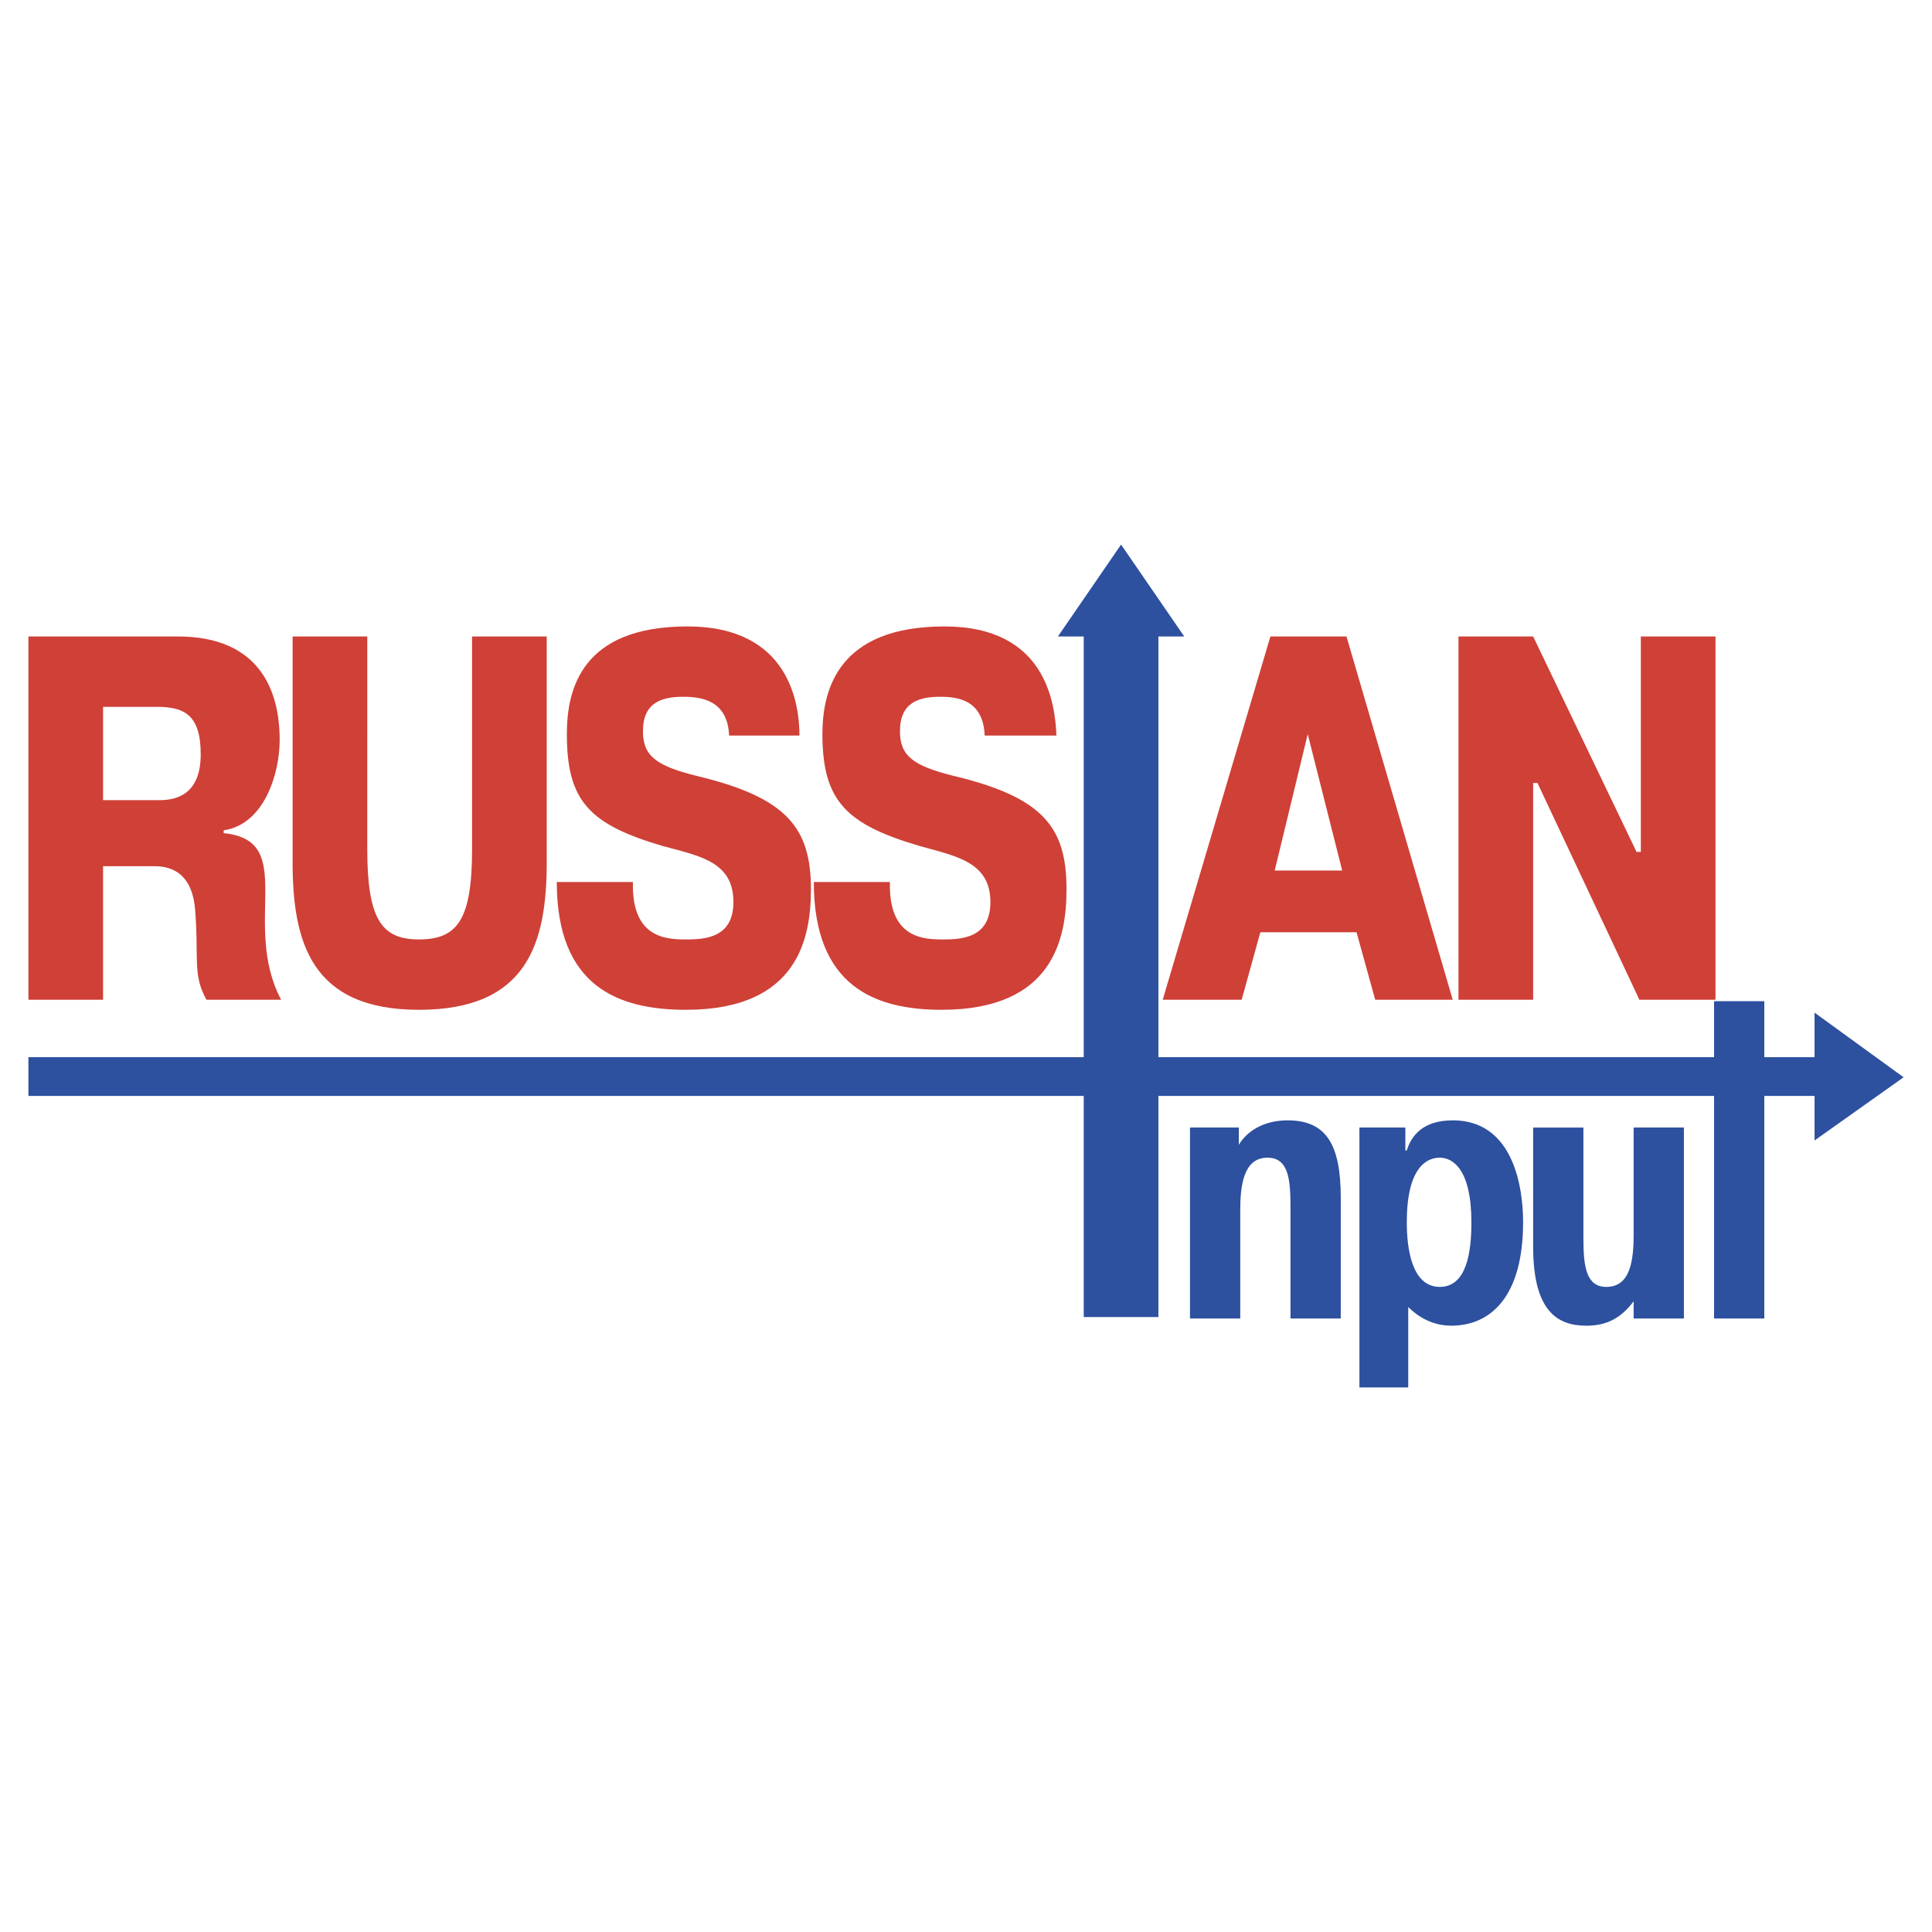 <svg xmlns="http://www.w3.org/2000/svg" width="2500" height="2500" viewBox="0 0 192.756 192.756"><g fill-rule="evenodd" clip-rule="evenodd"><path fill="#fff" d="M0 0h192.756v192.756H0V0z"/><path d="M2.834 99.744h7.449V86.422h4.871c.859 0 3.868-.144 4.297 4.154.43 5.014-.286 6.589 1.146 9.167h7.449c-4.011-7.592 1.719-15.9-5.73-16.617v-.287c4.011-.573 5.587-5.586 5.587-9.025 0-4.728-1.862-10.314-10.171-10.314H2.834v36.244zm7.45-29.223h5.3c2.722 0 4.441.716 4.441 4.728 0 4.154-2.579 4.584-4.154 4.584h-5.587v-9.312zM29.193 63.502v22.49c0 8.022 1.862 14.756 12.606 14.756 10.887 0 12.749-6.733 12.749-14.756v-22.49h-7.449v21.201c0 7.019-1.432 9.025-5.3 9.025-3.725 0-5.157-2.006-5.157-9.025V63.502h-7.449zM55.551 87.998c0 10.458 6.16 12.75 12.893 12.75 11.174 0 12.463-7.164 12.463-12.034 0-6.16-2.435-9.168-11.46-11.317-4.011-1.003-5.3-2.005-5.3-4.441 0-2.865 1.862-3.438 4.011-3.438 1.719 0 4.44.287 4.584 3.868h7.019c0-3.151-1.002-10.887-11.173-10.887-10.601 0-12.033 6.303-12.033 10.744 0 6.733 2.292 9.025 9.598 11.174 3.725 1.003 7.02 1.576 7.02 5.587 0 3.581-2.865 3.725-4.728 3.725-2.005 0-5.443-.144-5.3-5.73h-7.594v-.001zM81.193 87.998c0 10.458 6.16 12.75 12.75 12.75 11.174 0 12.463-7.164 12.463-12.034 0-6.16-2.293-9.168-11.317-11.317-4.011-1.003-5.3-2.005-5.3-4.441 0-2.865 1.862-3.438 4.011-3.438 1.719 0 4.298.287 4.441 3.868h7.162c-.143-3.151-1.002-10.887-11.173-10.887-10.601 0-12.177 6.303-12.177 10.744 0 6.733 2.435 9.025 9.741 11.174 3.581 1.003 7.019 1.576 7.019 5.587 0 3.581-2.864 3.725-4.727 3.725-2.005 0-5.443-.144-5.3-5.73h-7.593v-.001zM126.748 63.502l-10.744 36.242h7.879l1.861-6.732h9.598l1.863 6.732h7.734l-10.6-36.242h-7.591zm.43 23.35l3.295-13.609 3.438 13.609h-6.733zM153.393 78.114l10.169 21.63h7.594V63.502h-7.449V84.99h-.43l-10.314-21.488h-7.449v36.242h7.449v-21.63h.43z" fill="#cf4037"/><path d="M135.629 112.494v25.928h4.871V130.4c1.002 1.002 2.436 1.863 4.297 1.863 4.012 0 7.162-3.01 7.162-10.314 0-1.576-.143-10.172-7.02-10.172-3.008 0-4.152 1.576-4.584 3.008h-.143v-2.291h-4.583zm4.726 9.455c0-5.301 1.863-6.447 3.295-6.447 1.289 0 3.152 1.146 3.152 6.447 0 2.865-.43 6.445-3.152 6.445-2.863.001-3.295-4.009-3.295-6.445zM123.596 112.494h-4.871v19.053h5.014v-10.744c0-2.436.287-5.301 2.723-5.301 2.148 0 2.291 2.293 2.291 5.014v11.031h5.016v-12.033c0-5.301-1.434-7.736-5.301-7.736-2.293 0-4.012 1.004-4.871 2.436v-1.72h-.001zM162.99 131.547h5.014v-19.053h-5.014v10.6c0 2.58-.287 5.301-2.723 5.301-2.006 0-2.291-2.006-2.291-4.869v-11.031h-5.014v11.891c0 6.445 2.436 7.879 5.299 7.879 2.006 0 3.439-.717 4.729-2.436v1.718z" fill="#2d509f"/><path fill="#2d509f" d="M176.025 131.547h-5.013v-22.205h-55.438v22.06h-7.449v-22.06H2.834v-3.867h105.291V63.502h-2.578l6.303-9.169 6.302 9.169h-2.578v41.973h55.438v-5.586h5.013v5.586h5.014v-4.442l8.883 6.447-8.883 6.303v-4.441h-5.014v22.205z"/></g></svg>